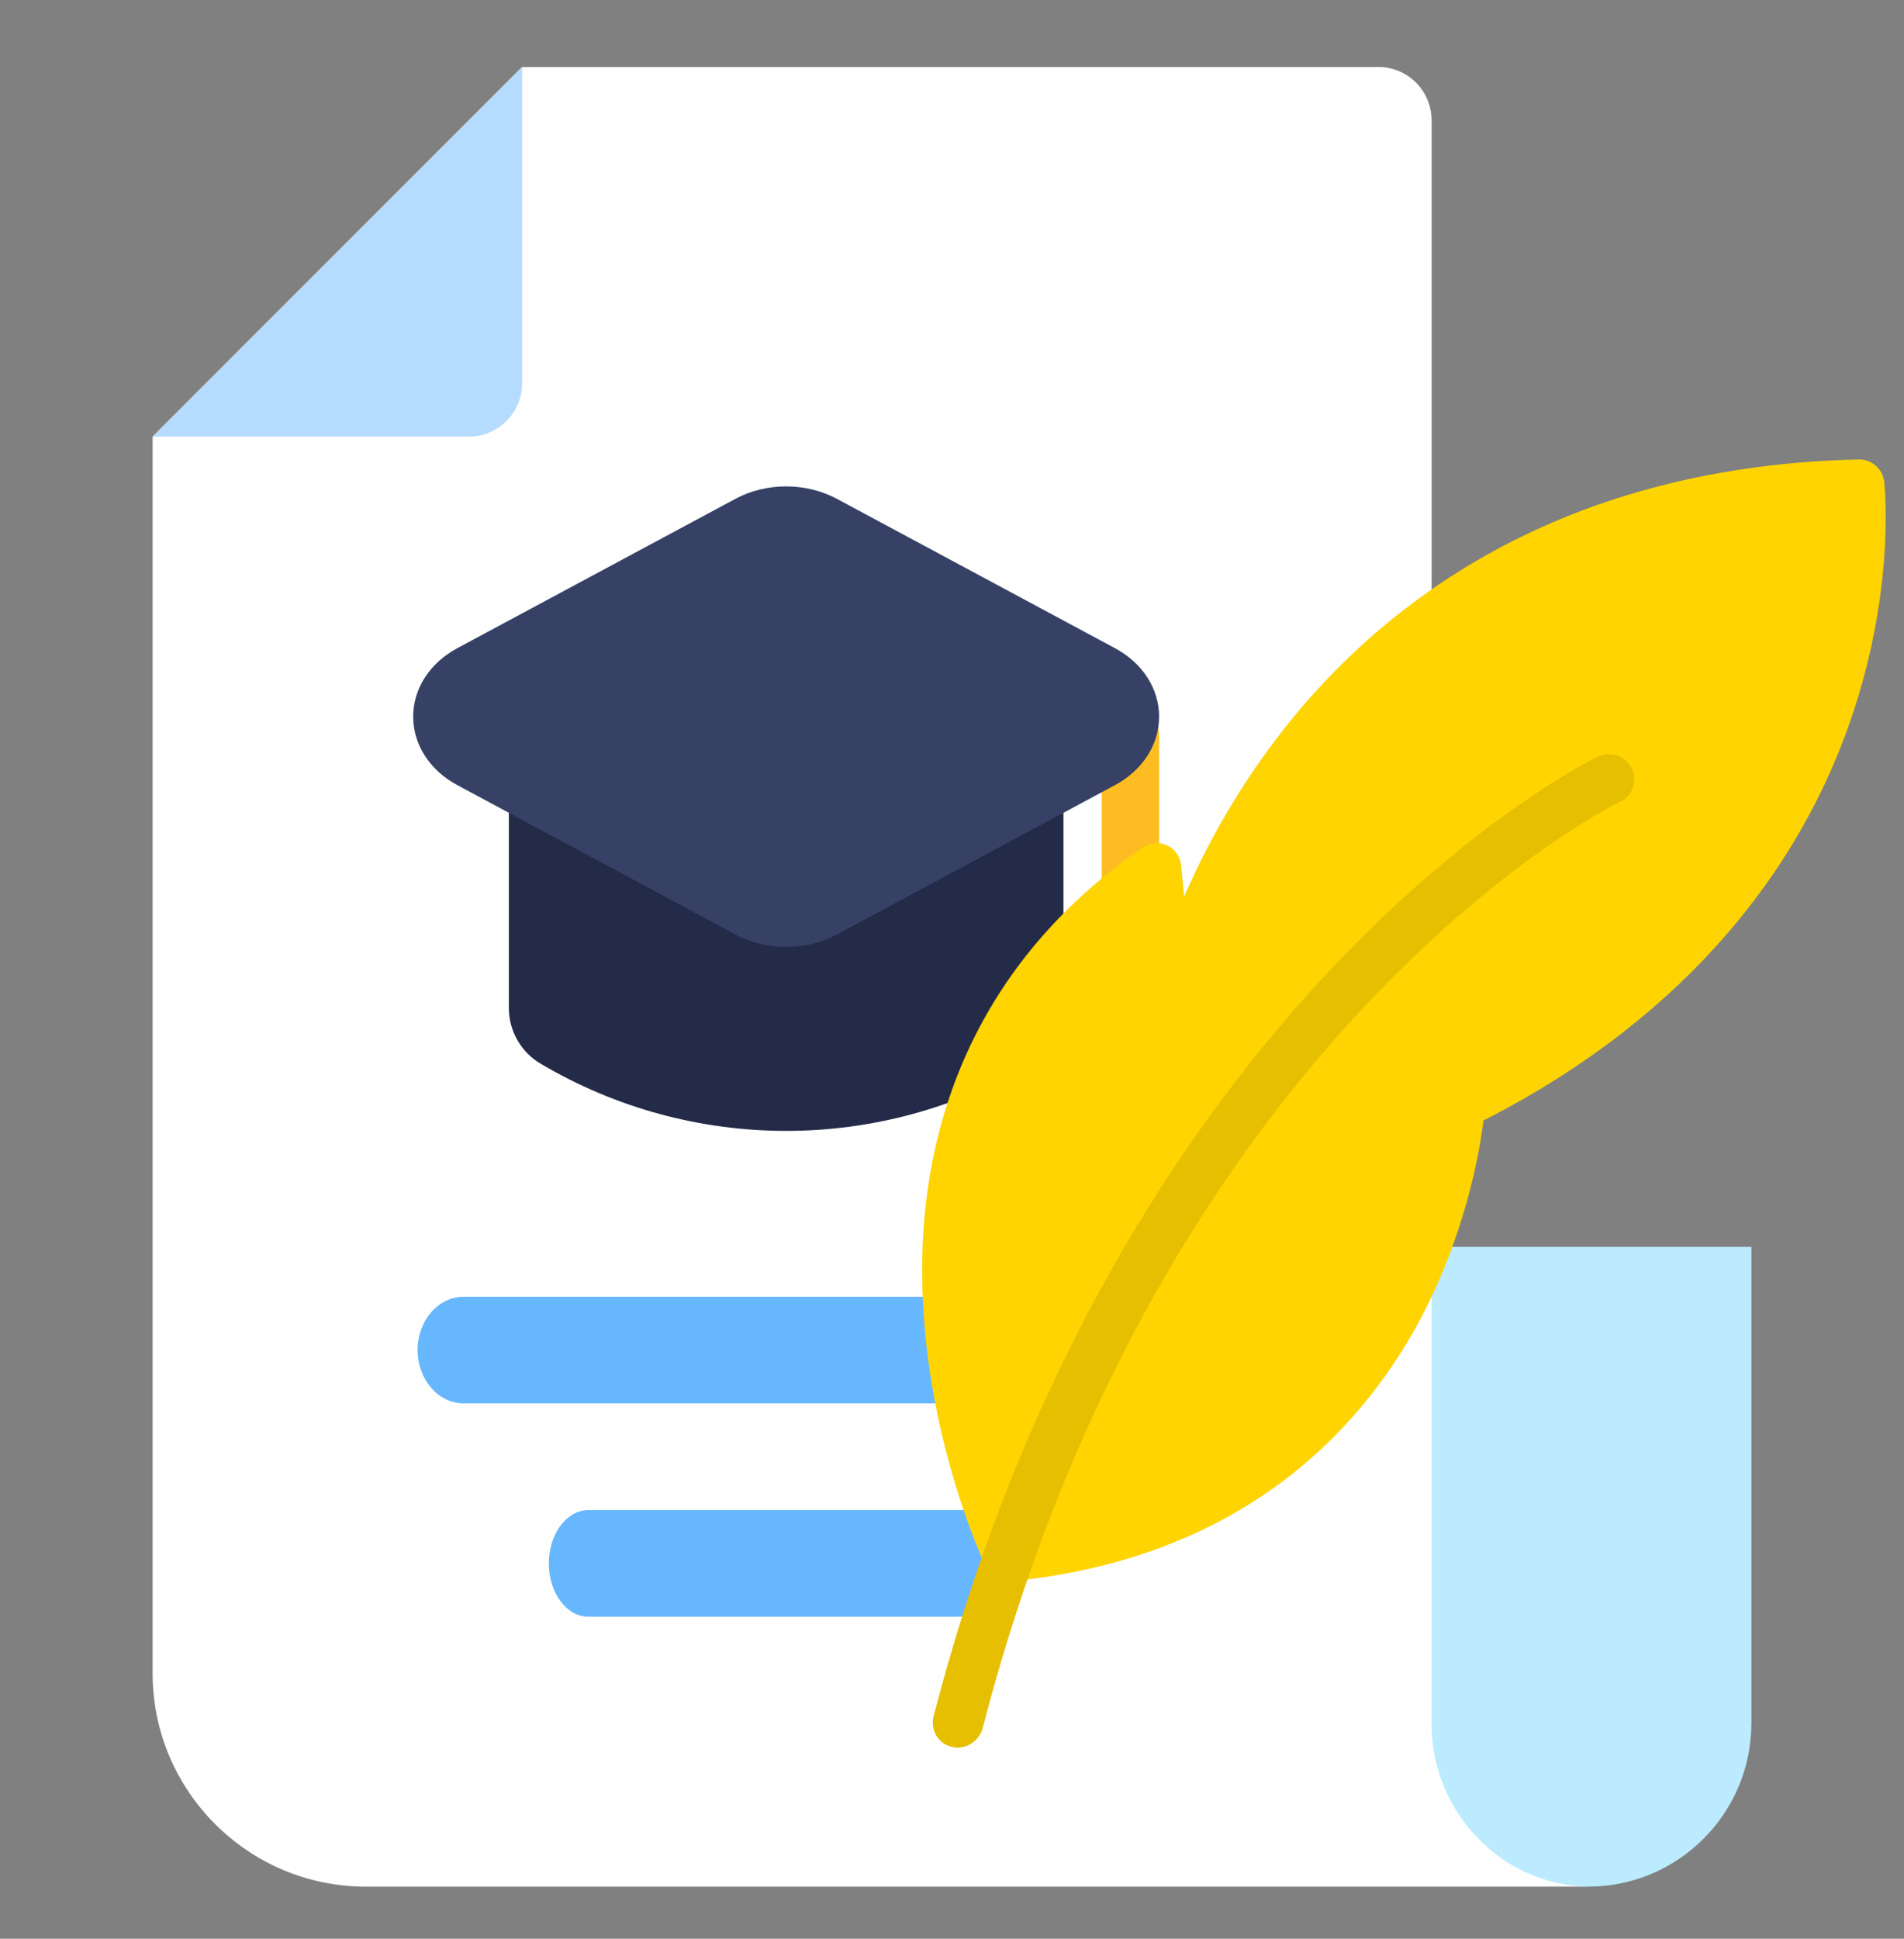 <svg width="56" height="57" viewBox="0 0 56 57" fill="none" xmlns="http://www.w3.org/2000/svg">
<rect x="0" y="0" width="56" height="57" fill="#808080" stroke="none"/>
<g clip-path="url(#clip0_685_574)">
<path d="M46.704 55.469C44.049 55.469 41.898 53.317 41.898 50.662V36.66H51.511V50.662C51.511 53.317 49.359 55.469 46.704 55.469Z" fill="#BCEBFF"/>
<path d="M46.704 55.468C44.138 55.413 42.106 53.26 42.106 50.69V3.536C42.106 2.671 41.404 1.969 40.539 1.969H15.356L4.489 12.836V49.199C4.489 52.656 7.302 55.469 10.759 55.469L46.704 55.468Z" fill="white"/>
<path d="M15.356 1.969L4.489 12.836H13.789C14.655 12.836 15.356 12.134 15.356 11.269V1.969Z" fill="#B5DCFF"/>
<path d="M32.609 41.26H13.637C12.888 41.26 12.282 40.558 12.282 39.692C12.282 38.827 12.888 38.125 13.637 38.125H32.609C33.357 38.125 33.964 38.827 33.964 39.692C33.964 40.558 33.357 41.26 32.609 41.26Z" fill="#67B7FF"/>
<path d="M28.94 47.533H17.306C16.663 47.533 16.142 46.832 16.142 45.966C16.142 45.1 16.663 44.398 17.306 44.398H28.94C29.583 44.398 30.104 45.1 30.104 45.966C30.104 46.832 29.583 47.533 28.94 47.533Z" fill="#67B7FF"/>
<path d="M33.247 20.797C32.781 20.797 32.403 21.161 32.403 21.609V27.026C32.403 27.474 32.781 27.838 33.247 27.838C33.713 27.838 34.091 27.474 34.091 27.026V21.609C34.091 21.161 33.713 20.797 33.247 20.797Z" fill="#FDBD22"/>
<path d="M30.435 22.965H15.81C15.344 22.965 14.966 23.329 14.966 23.777V29.638C14.966 30.305 15.321 30.931 15.896 31.271C18.124 32.59 20.622 33.249 23.122 33.249C25.622 33.249 28.12 32.589 30.35 31.27C30.923 30.932 31.278 30.305 31.278 29.638V23.777C31.278 23.329 30.9 22.965 30.435 22.965Z" fill="#242B49"/>
<path d="M32.79 19.055L24.614 14.666C23.706 14.179 22.537 14.179 21.63 14.666L13.454 19.055C12.639 19.492 12.153 20.246 12.153 21.07C12.153 21.895 12.64 22.649 13.454 23.085L21.63 27.475C22.084 27.719 22.602 27.839 23.122 27.839C23.642 27.839 24.16 27.719 24.614 27.475L32.79 23.085C33.605 22.649 34.091 21.895 34.091 21.07C34.091 20.246 33.604 19.492 32.79 19.055Z" fill="#364165"/>
<path fill-rule="evenodd" clip-rule="evenodd" d="M29.657 46.493C29.378 46.493 29.122 46.335 29.001 46.079C28.94 45.946 27.383 42.65 27.152 38.405C26.836 32.7 29.074 28.042 33.61 24.916C33.829 24.77 34.097 24.746 34.328 24.856C34.559 24.965 34.717 25.196 34.741 25.452L34.827 26.364C35.41 25.014 36.274 23.396 37.514 21.754C40.275 18.105 45.481 13.715 54.676 13.508H54.688C55.053 13.508 55.369 13.787 55.418 14.152C55.43 14.298 55.807 17.753 54.129 21.985C52.803 25.342 49.908 29.745 43.632 32.944C43.511 33.917 43.085 36.398 41.65 39.013C39.959 42.054 36.529 45.824 29.718 46.493C29.706 46.493 29.682 46.493 29.657 46.493Z" fill="#FFD400"/>
<path fill-rule="evenodd" clip-rule="evenodd" d="M28.163 51.382C28.102 51.382 28.041 51.369 27.98 51.357C27.591 51.26 27.36 50.859 27.457 50.469C30.291 39.499 35.411 32.432 39.206 28.431C41.371 26.144 43.354 24.587 44.631 23.7C45.373 23.177 45.969 22.812 46.334 22.605C47.087 22.167 47.185 22.155 47.404 22.179C47.805 22.216 48.097 22.581 48.061 22.982C48.036 23.274 47.842 23.505 47.586 23.602C47.088 23.846 34.134 30.572 28.892 50.846C28.783 51.163 28.491 51.382 28.163 51.382Z" fill="#E6BF00"/>
</g>
<defs>
<clipPath id="clip0_685_574">
<rect width="56" height="56" fill="white" transform="translate(0 0.902)"/>
</clipPath>
</defs>
</svg>
